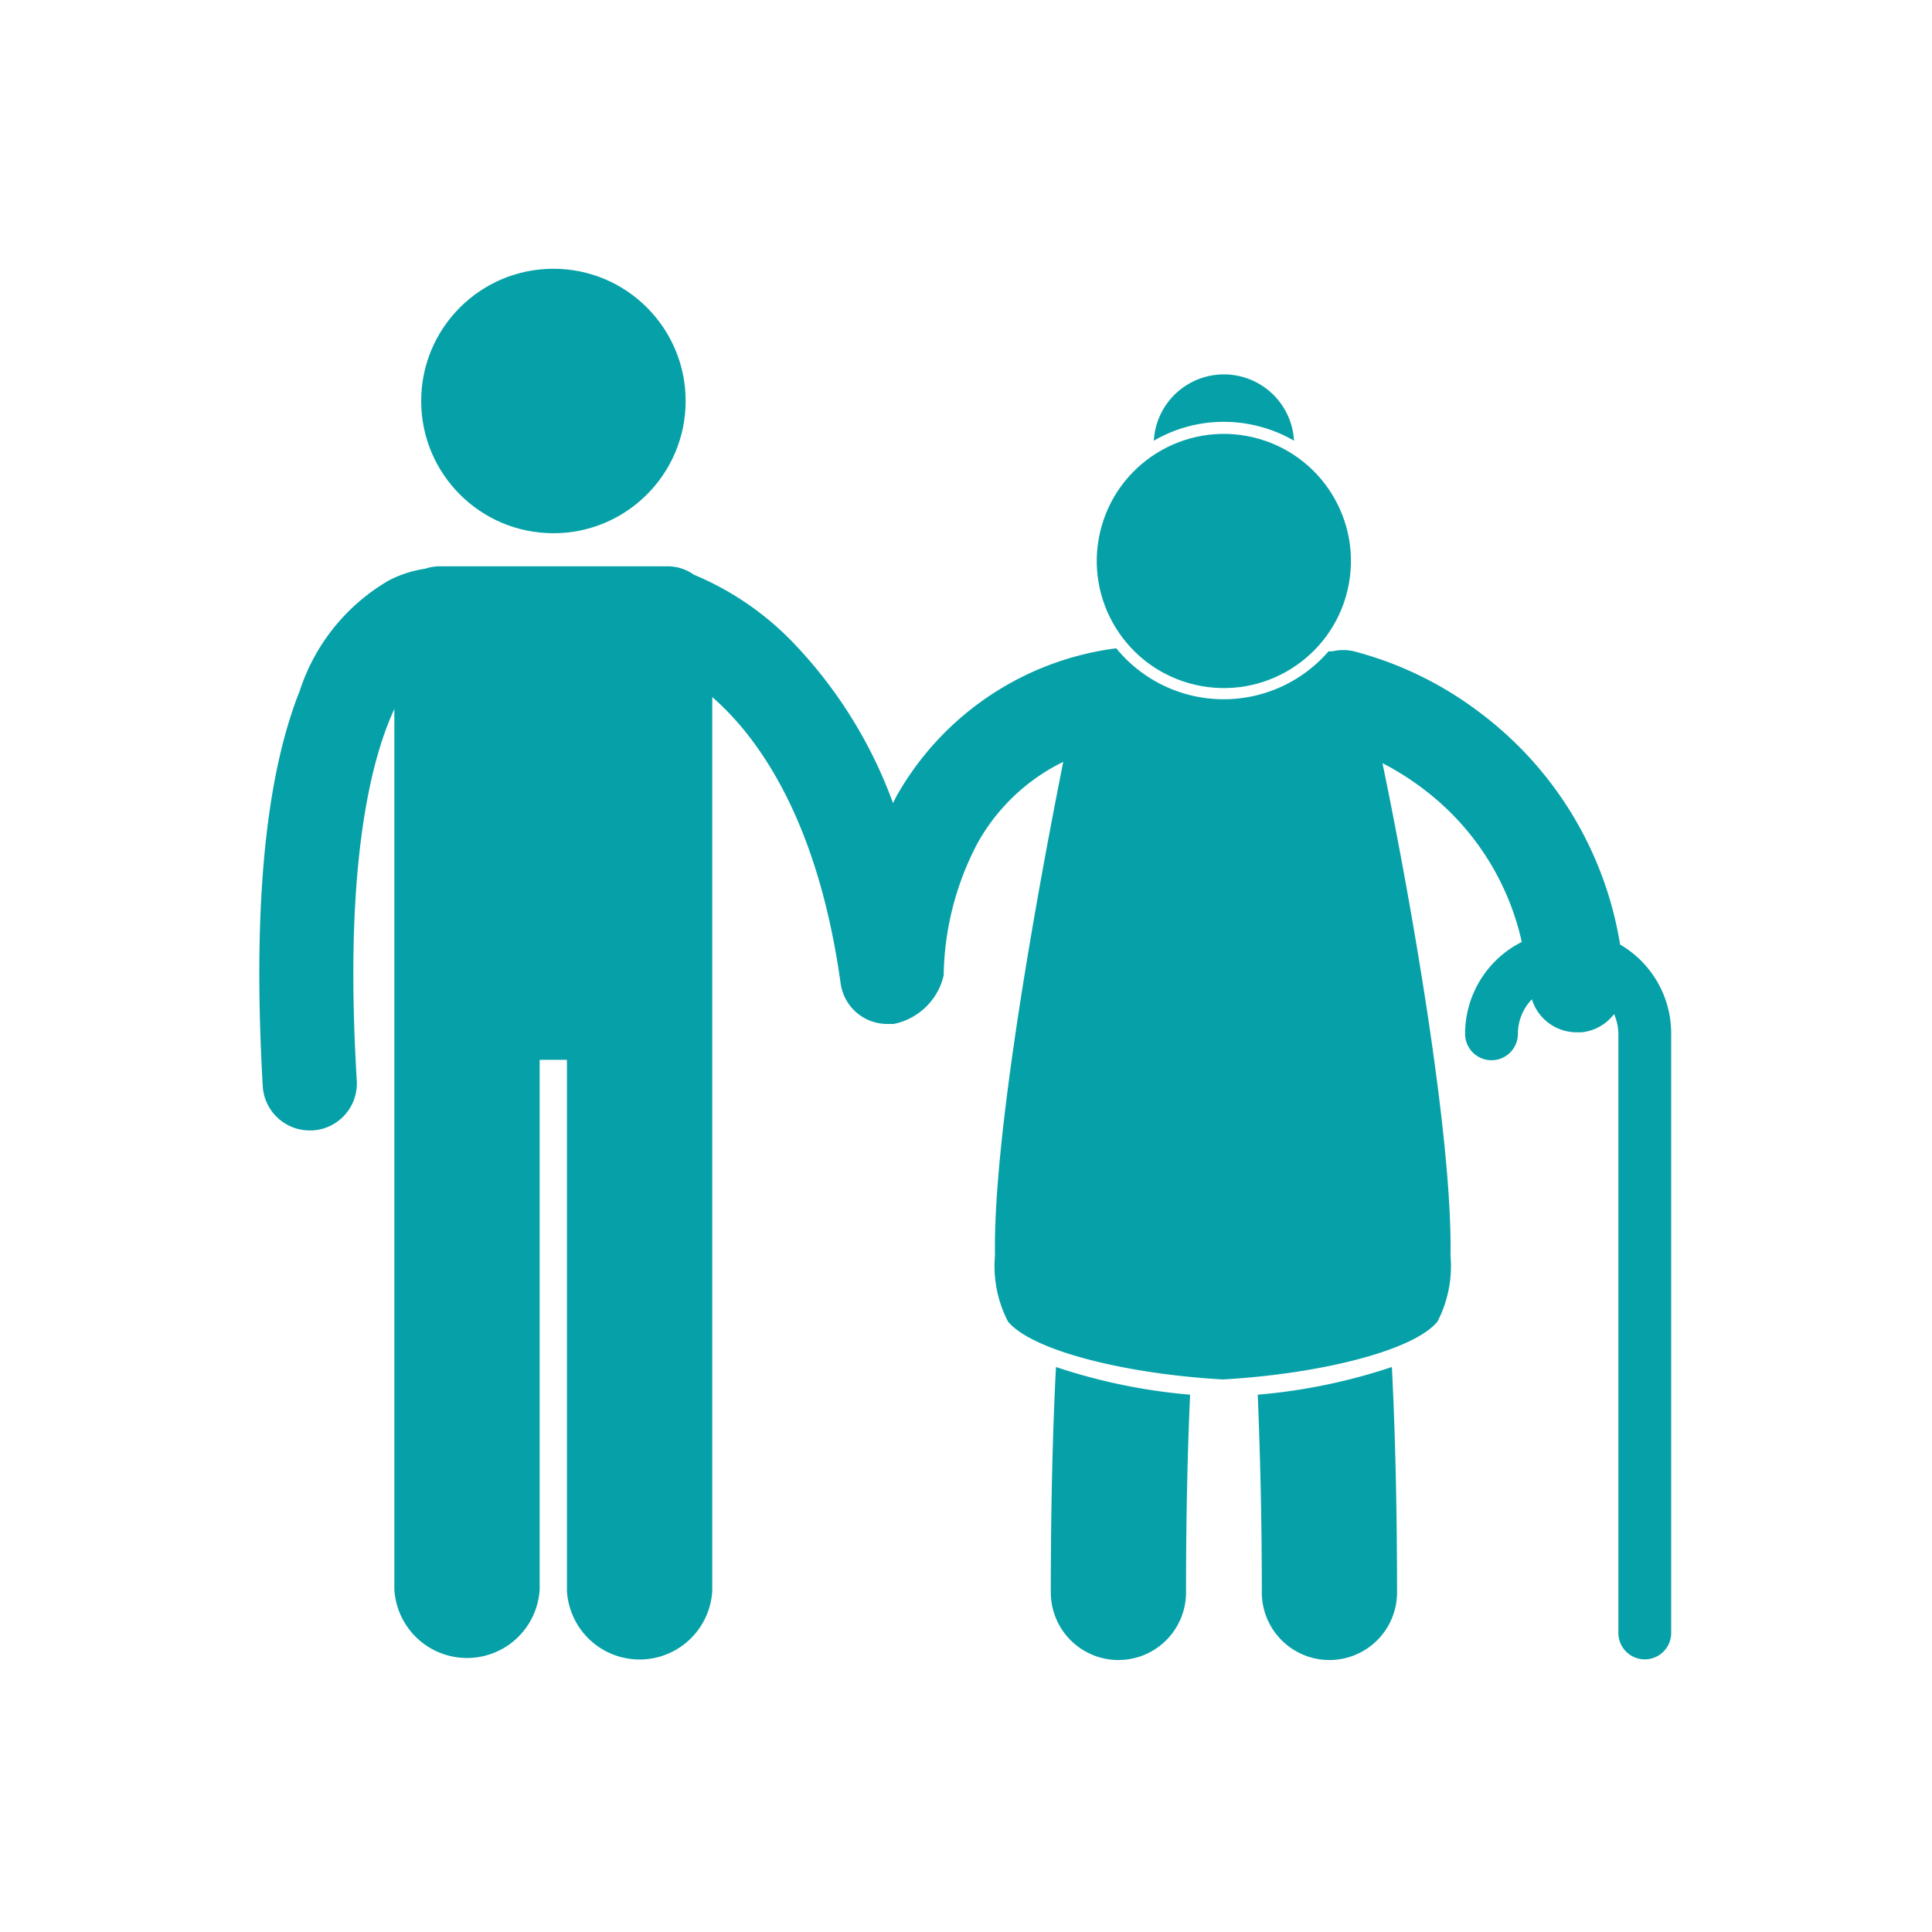 <svg id="Layer_1" data-name="Layer 1" xmlns="http://www.w3.org/2000/svg" viewBox="0 0 90 90"><defs><style>.cls-1{fill:none;opacity:0.31;}.cls-2{fill:#06a1a8;}</style></defs><title>CuidadosIntegrais</title><rect class="cls-1" width="90" height="90"/><path class="cls-2" d="M406.58,211.72a16.87,16.87,0,0,0-6.5-10.78,16.63,16.63,0,0,0-5.9-2.88,2.19,2.19,0,0,0-1,0H393a6.46,6.46,0,0,1-9.89-.14h0a13.76,13.76,0,0,0-10.25,6.91l-0.15.3a21.34,21.34,0,0,0-4.61-7.43,13.76,13.76,0,0,0-4.67-3.21,2.1,2.1,0,0,0-1.22-.39H351.6a2.11,2.11,0,0,0-.67.11,5.46,5.46,0,0,0-1.69.54,9.25,9.25,0,0,0-4.17,5.16c-1.13,2.84-1.88,7-1.88,13.16,0,1.6.05,3.35,0.16,5.25a2.19,2.19,0,0,0,2.19,2.06h0.13a2.19,2.19,0,0,0,2.06-2.32c-0.11-1.82-.16-3.48-0.16-5,0-6.63,1-10.36,1.91-12.31v41a3.39,3.39,0,0,0,6.77,0V217.09h1.27v24.73a3.39,3.39,0,0,0,6.77,0V200.19a13,13,0,0,1,1.57,1.65c1.73,2.17,3.58,5.74,4.41,11.69a2.19,2.19,0,0,0,2.17,1.89l0.3,0a3,3,0,0,0,2.33-2.26,13.6,13.6,0,0,1,1.57-6.15,9.18,9.18,0,0,1,4-3.8c-1.11,5.58-3.28,17.28-3.18,23a5.61,5.61,0,0,0,.61,3.08c1.17,1.38,5.57,2.44,10,2.69,4.46-.25,8.86-1.32,10-2.69a5.62,5.62,0,0,0,.61-3.08c0.1-5.72-2-17.33-3.17-22.94a13,13,0,0,1,2.07,1.33,12.24,12.24,0,0,1,4.42,7,4.79,4.79,0,0,0-2.64,4.28,1.23,1.23,0,1,0,2.46,0h0a2.33,2.33,0,0,1,.65-1.61,2.19,2.19,0,0,0,2.09,1.54h0.21a2.18,2.18,0,0,0,1.53-.85,2.34,2.34,0,0,1,.2.93v27.9a1.23,1.23,0,1,0,2.46,0V215.9A4.79,4.79,0,0,0,406.58,211.72Z" transform="translate(-331.11 -167.72)"/><path class="cls-2" d="M380.06,241.9a3.15,3.15,0,1,0,6.3,0c0-3.5.07-6.56,0.19-9.21a26.8,26.8,0,0,1-6.25-1.29C380.15,234.38,380.06,237.86,380.06,241.9Z" transform="translate(-331.11 -167.72)"/><path class="cls-2" d="M389.89,241.9a3.15,3.15,0,1,0,6.3,0c0-4-.09-7.52-0.24-10.5a26.78,26.78,0,0,1-6.25,1.29C389.81,235.34,389.89,238.4,389.89,241.9Z" transform="translate(-331.11 -167.72)"/><path class="cls-2" d="M389.59,187.54a6.45,6.45,0,0,1,1.8.71,3.27,3.27,0,0,0-6.53,0A6.47,6.47,0,0,1,389.59,187.54Z" transform="translate(-331.11 -167.72)"/><circle class="cls-2" cx="388.12" cy="193.84" r="5.92" transform="translate(-219.81 360.17) rotate(-76.89)"/><circle class="cls-2" cx="25.78" cy="18.68" r="6.16"/></svg>